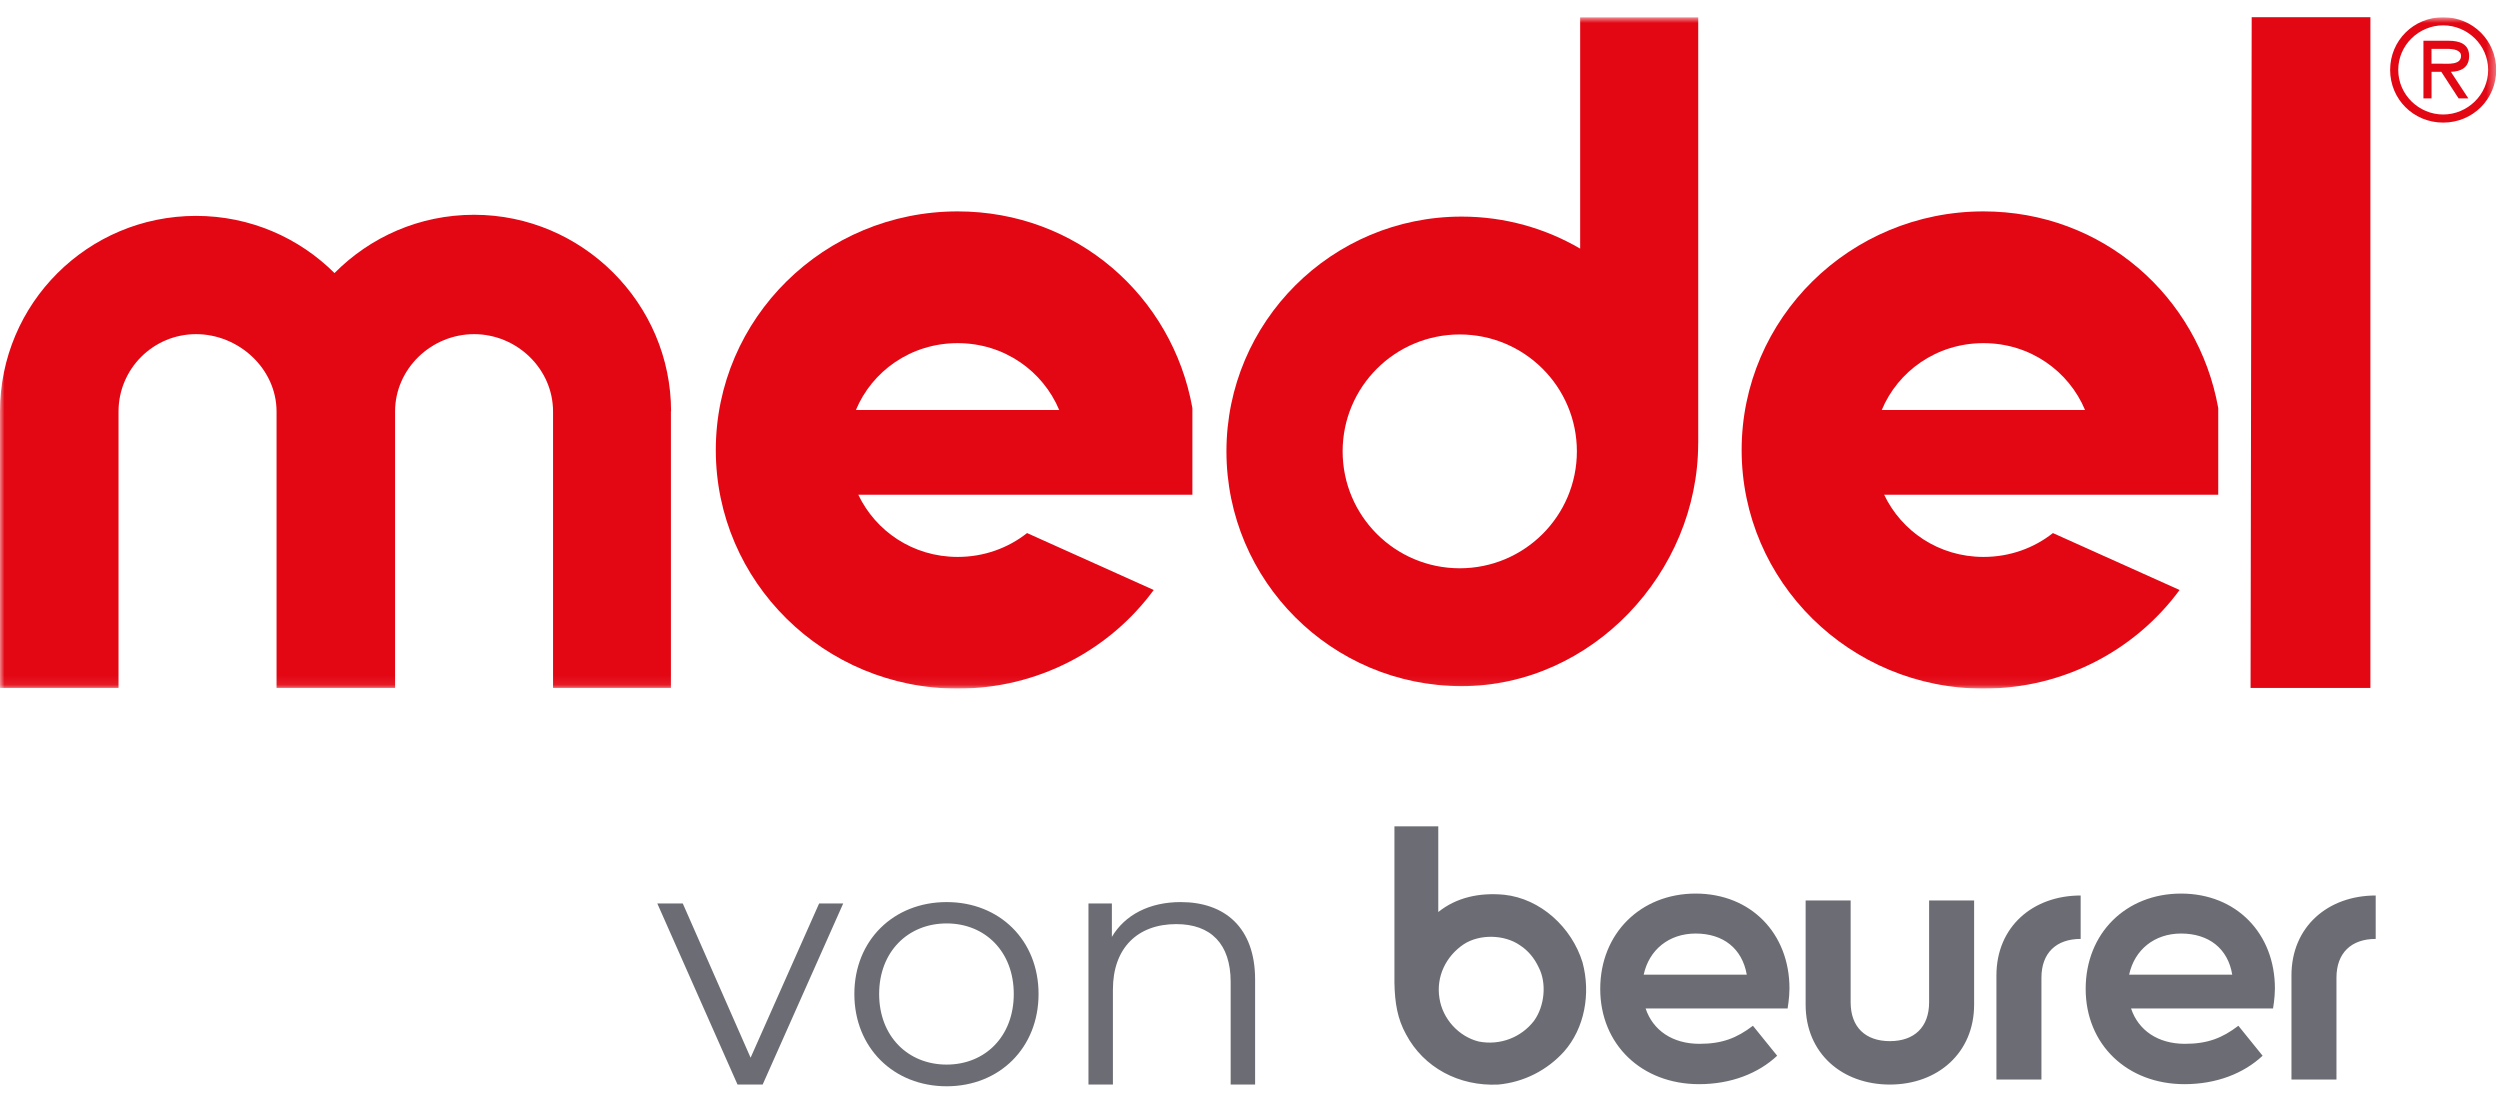 <svg width="272" height="119" viewBox="0 0 272 119" fill="none" xmlns="http://www.w3.org/2000/svg">
<g clip-path="url(#clip0_1674_2040)">
<g clip-path="url(#clip1_1674_2040)">
<path d="M244.984 1.873L244.862 74.849H257.9V1.873H244.984Z" fill="#E30613"/>
<mask id="mask0_1674_2040" style="mask-type:luminance" maskUnits="userSpaceOnUse" x="0" y="1" width="272" height="74">
<path d="M271.587 1.873H0V74.915H271.587V1.873Z" fill="white"/>
</mask>
<g mask="url(#mask0_1674_2040)">
<path d="M158.819 61.829C151.782 61.829 146.078 56.135 146.078 49.106C146.078 42.076 151.782 36.388 158.819 36.388C165.855 36.388 171.564 42.082 171.564 49.106C171.564 56.13 165.861 61.829 158.819 61.829ZM184.767 48.221V1.873H171.922V27.05C168.134 24.841 163.73 23.566 159.028 23.566C144.9 23.566 133.437 35.003 133.437 49.106C133.437 63.209 144.895 74.651 159.028 74.651C173.161 74.651 184.762 62.329 184.762 48.221" fill="#E30613"/>
<path d="M73.012 44.764C73.012 33.008 63.36 23.368 51.578 23.368C45.632 23.368 40.264 25.797 36.393 29.71C32.539 25.869 27.209 23.489 21.329 23.489C9.547 23.489 0 33.019 0 44.775V74.849H12.895V44.775C12.895 40.125 16.671 36.355 21.329 36.355C25.987 36.355 30.089 40.125 30.089 44.775V74.849H42.983V44.775C42.983 40.125 46.92 36.355 51.578 36.355C56.236 36.355 60.172 40.125 60.172 44.775V74.849H72.995V44.775H72.901C72.901 44.736 73.012 44.803 73.012 44.758" fill="#E30613"/>
<path d="M129.732 44.39C127.546 32.222 117.146 23 104.191 23C89.667 23 77.879 34.624 77.879 48.963C77.879 63.302 89.667 74.921 104.191 74.921C112.967 74.921 120.747 70.694 125.525 64.192L111.745 57.998C109.696 59.614 107.087 60.593 104.191 60.593C99.296 60.593 95.255 57.762 93.383 53.827H129.732V44.396V44.39ZM104.191 37.333C109.306 37.333 113.484 40.411 115.241 44.605H93.124C94.875 40.4 99.076 37.333 104.191 37.333Z" fill="#E30613"/>
<path d="M241.344 44.39C239.158 32.222 228.758 23 215.803 23C201.279 23 189.491 34.624 189.491 48.963C189.491 63.302 201.279 74.921 215.803 74.921C224.579 74.921 232.359 70.694 237.138 64.192L223.357 57.998C221.314 59.614 218.699 60.593 215.803 60.593C210.908 60.593 206.867 57.762 204.995 53.827H241.344V44.396V44.39ZM215.803 37.333C220.918 37.333 225.097 40.411 226.853 44.605H204.736C206.487 40.4 210.688 37.333 215.803 37.333Z" fill="#E30613"/>
<path d="M260.047 7.605C260.047 4.418 262.591 1.873 265.817 1.873C269.044 1.873 271.587 4.418 271.587 7.605C271.587 10.793 269.044 13.338 265.817 13.338C262.591 13.338 260.047 10.799 260.047 7.605ZM270.712 7.605C270.712 4.901 268.46 2.758 265.817 2.758C263.175 2.758 260.928 4.901 260.928 7.605C260.928 10.309 263.18 12.458 265.817 12.458C268.455 12.458 270.712 10.315 270.712 7.605ZM268.559 10.705H267.497L265.614 7.814H264.551V10.705H263.67V4.434H266.406C267.541 4.434 268.642 4.742 268.642 6.094C268.642 7.325 267.777 7.787 266.654 7.814L268.554 10.705H268.559ZM265.614 6.929C266.39 6.929 267.761 7.078 267.761 6.077C267.761 5.429 266.908 5.314 266.225 5.314H264.546V6.929H265.608H265.614Z" fill="#E30613"/>
</g>
</g>
</g>
<path d="M89.12 98.296H91.742L82.977 118H80.242L71.514 98.296H74.286L81.665 115.078L89.12 98.296ZM102.993 118.187C97.224 118.187 92.954 113.992 92.954 108.148C92.954 102.304 97.224 98.146 102.993 98.146C108.762 98.146 112.995 102.304 112.995 108.148C112.995 113.992 108.762 118.187 102.993 118.187ZM102.993 115.827C107.189 115.827 110.298 112.756 110.298 108.148C110.298 103.54 107.189 100.469 102.993 100.469C98.798 100.469 95.651 103.54 95.651 108.148C95.651 112.756 98.798 115.827 102.993 115.827ZM128.464 98.146C133.259 98.146 136.556 100.918 136.556 106.575V118H133.896V106.837C133.896 102.679 131.724 100.543 127.977 100.543C123.744 100.543 121.085 103.166 121.085 107.661V118H118.425V98.296H120.972V101.93C122.396 99.532 125.056 98.146 128.464 98.146Z" fill="#6C6D74"/>
<g clip-path="url(#clip2_1674_2040)">
<path d="M258.476 102.155V97.43C253.287 97.43 249.311 100.817 249.311 106.126V117.457H254.207V106.377C254.207 103.66 255.84 102.155 258.476 102.155ZM247.302 109.764C247.302 109.764 247.511 108.551 247.511 107.548C247.511 101.569 243.326 97.221 237.3 97.221C231.315 97.221 226.921 101.528 226.921 107.59C226.921 113.652 231.44 117.958 237.676 117.958C241.15 117.958 244.121 116.788 246.172 114.864L243.535 111.603C241.778 112.941 240.187 113.568 237.718 113.568C234.789 113.568 232.654 112.105 231.859 109.722H247.302V109.764ZM242.866 106.043H231.65C232.236 103.325 234.412 101.569 237.3 101.569C240.313 101.569 242.405 103.2 242.866 106.043ZM226.376 102.155V97.43C221.187 97.43 217.211 100.817 217.211 106.126V117.457H222.108V106.377C222.108 103.66 223.74 102.155 226.376 102.155ZM214.784 109.304V97.974H209.887V109.053C209.887 111.771 208.255 113.276 205.618 113.276C202.982 113.276 201.35 111.771 201.35 109.053V97.974H196.453V109.304C196.453 114.614 200.429 118 205.618 118C210.808 118 214.784 114.572 214.784 109.304ZM194.486 109.764C194.486 109.764 194.695 108.551 194.695 107.548C194.695 101.569 190.51 97.221 184.484 97.221C178.499 97.221 174.105 101.569 174.105 107.59C174.105 113.652 178.624 117.958 184.86 117.958C188.334 117.958 191.305 116.788 193.356 114.864L190.719 111.603C188.962 112.941 187.371 113.568 184.902 113.568C181.973 113.568 179.838 112.105 179.043 109.722H194.486V109.764ZM190.05 106.043H178.834C179.42 103.325 181.596 101.569 184.484 101.569C187.497 101.569 189.548 103.2 190.05 106.043ZM170.171 114.405C172.389 111.896 173.1 108.133 172.179 104.705C171.008 100.9 167.618 97.765 163.642 97.347C160.963 97.096 158.452 97.639 156.485 99.228V89.905H151.714V106.921C151.756 109.137 152.049 110.851 152.97 112.523C154.895 116.16 158.745 118.209 163.014 118C165.776 117.749 168.329 116.453 170.171 114.405ZM166.906 111.06C165.525 112.858 163.223 113.777 160.88 113.317C158.703 112.774 156.946 110.851 156.611 108.593C156.234 106.252 157.322 104.036 159.247 102.74C160.963 101.611 163.684 101.653 165.4 102.865C166.237 103.409 166.948 104.245 167.408 105.248C168.287 106.921 168.078 109.429 166.906 111.06Z" fill="#6C6D74"/>
</g>
<defs>
<clipPath id="clip0_1674_2040">
<rect width="271.587" height="74.921" fill="white"/>
</clipPath>
<clipPath id="clip1_1674_2040">
<rect width="271.587" height="73.048" fill="white" transform="translate(0 1.873)"/>
</clipPath>
<clipPath id="clip2_1674_2040">
<rect width="106.762" height="28.095" fill="white" transform="translate(151.714 89.905)"/>
</clipPath>
</defs>
</svg>
